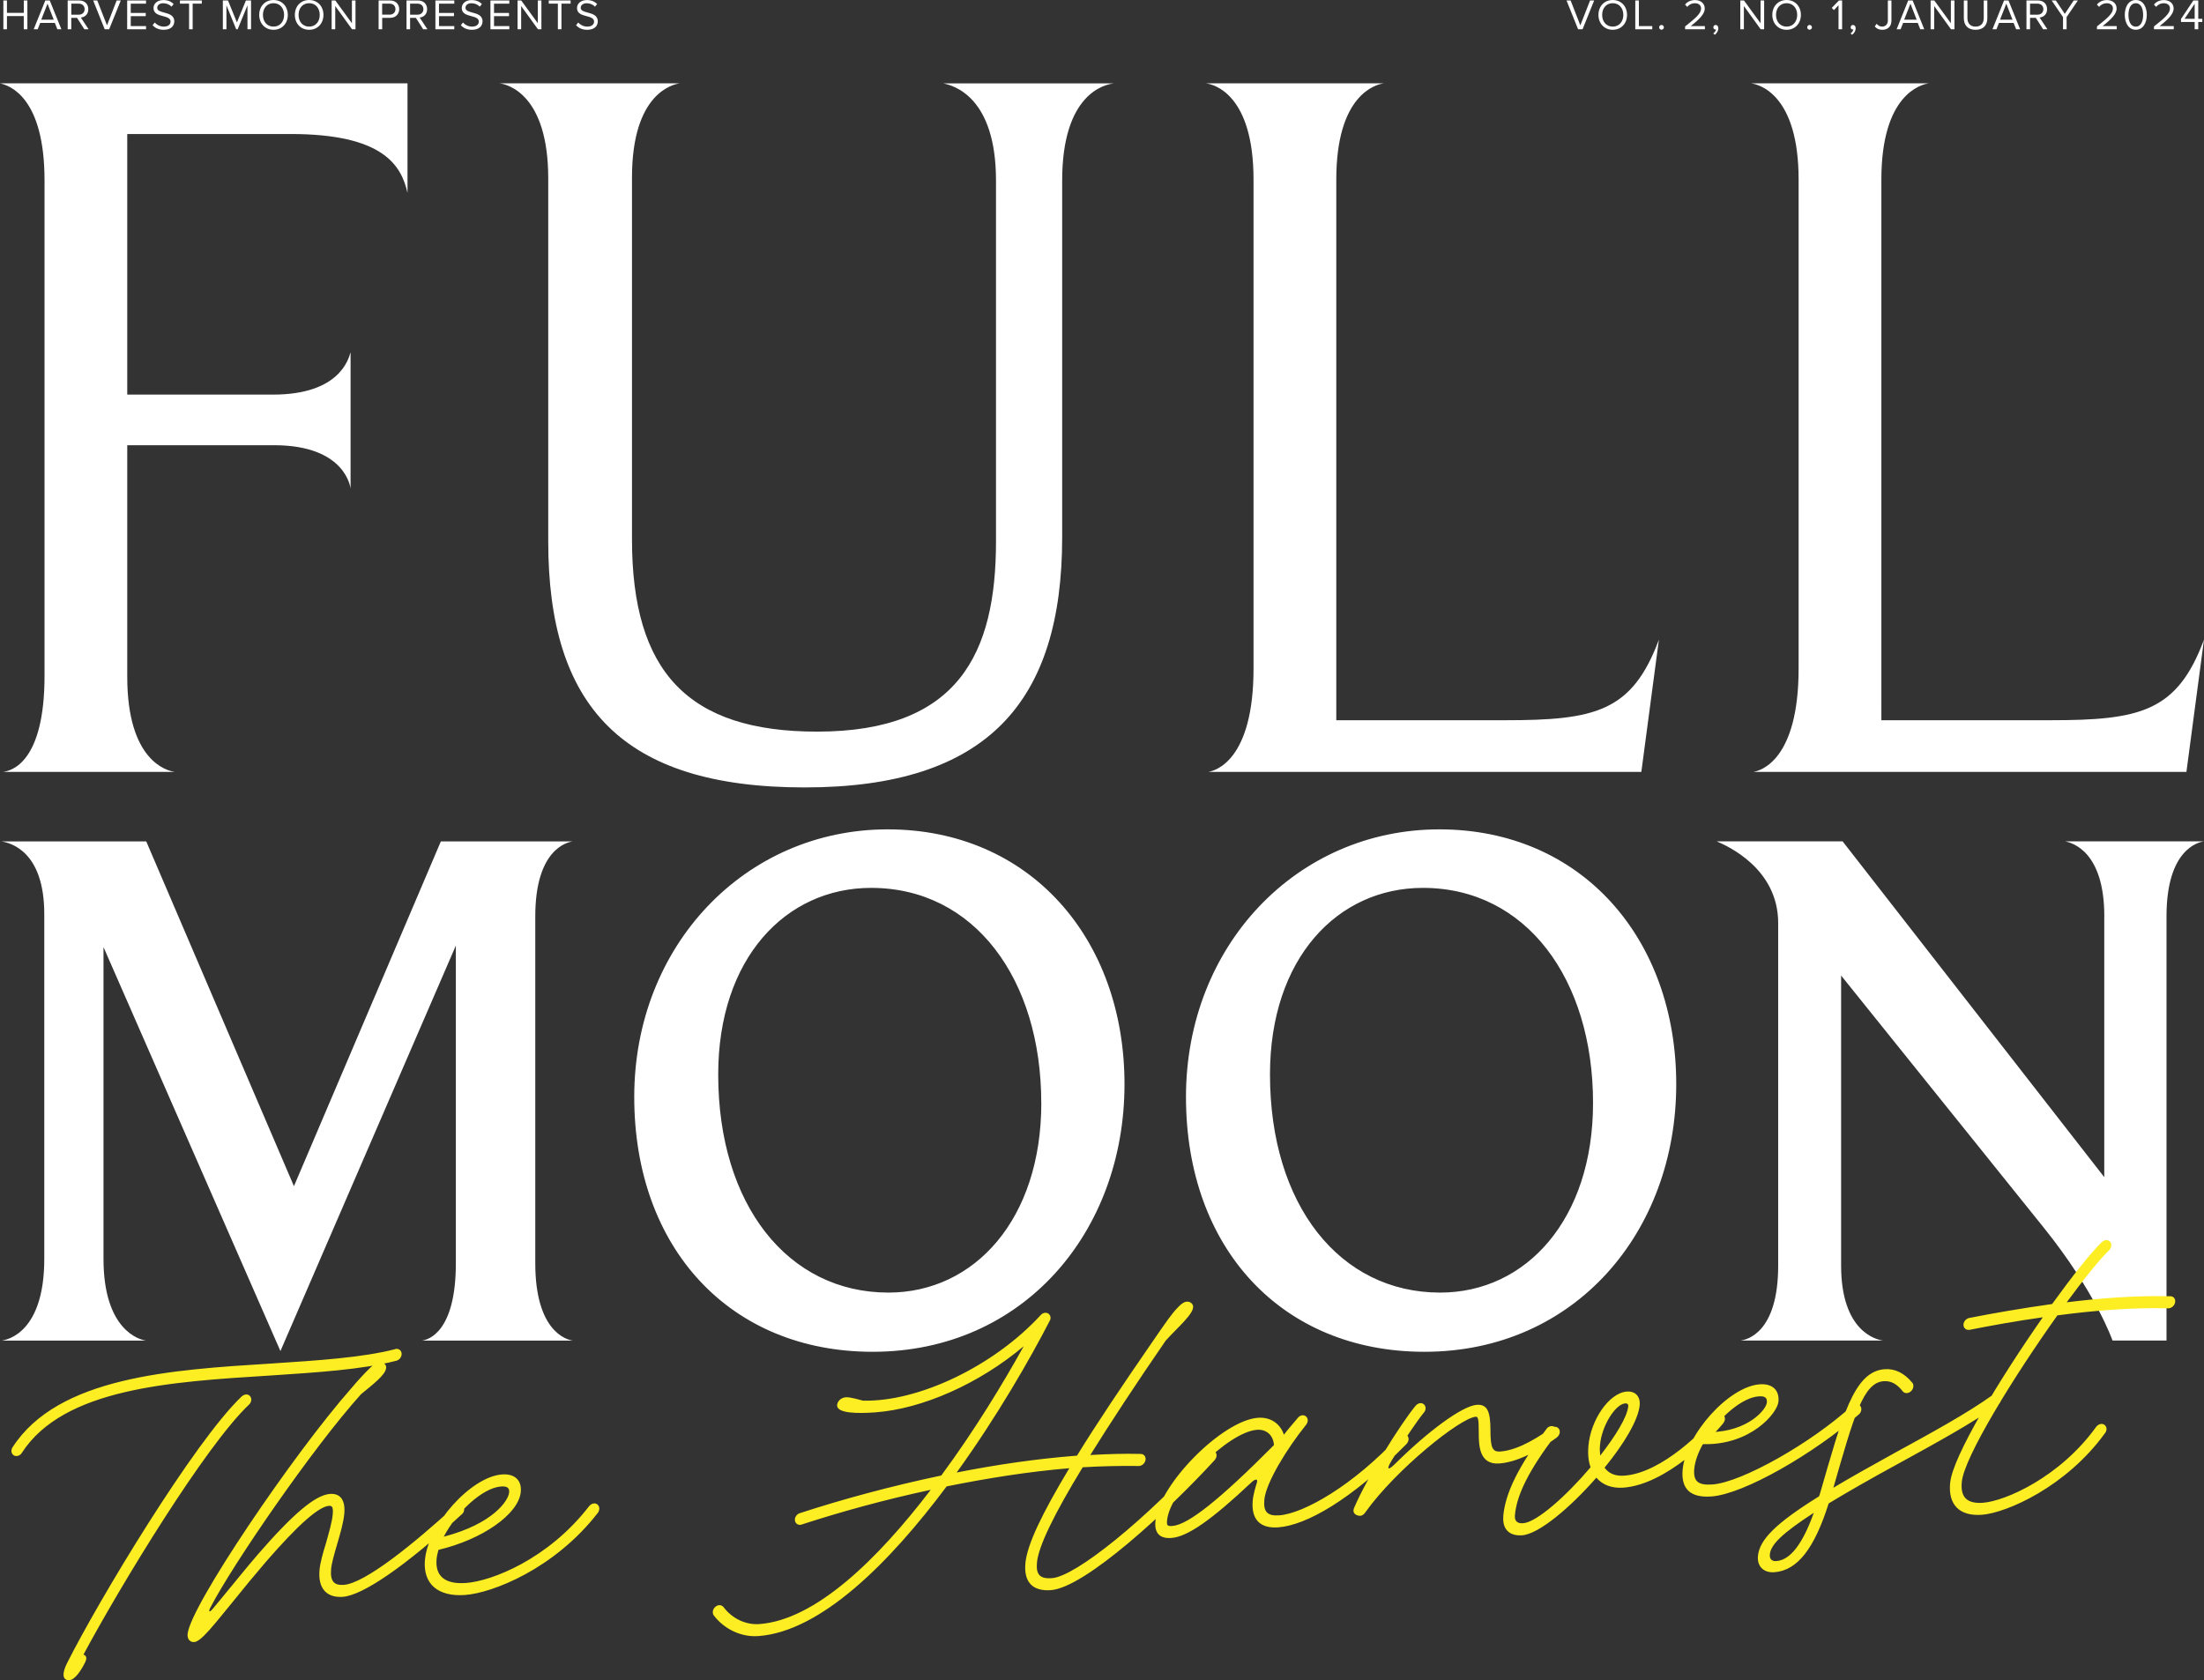 <?xml version="1.0" encoding="UTF-8"?><svg id="Layer_1" xmlns="http://www.w3.org/2000/svg" viewBox="0 0 510.24 389.06"><rect x="0" y="0" width="510.24" height="389.06" fill="#333333" stroke="none"/><defs><style>.cls-1{fill:#fff;}.cls-1,.cls-2{stroke-width:0px;}.cls-2{fill:#fcee23;}</style></defs><path class="cls-1" d="M365.34,6.78l-2.68-6.67h.95l2.25,5.76,2.25-5.76h.95l-2.69,6.67h-1.03Z"/><path class="cls-1" d="M373.36,0c1.97,0,3.31,1.48,3.31,3.45s-1.34,3.45-3.31,3.45-3.31-1.48-3.31-3.45,1.33-3.45,3.31-3.45ZM373.36.74c-1.5,0-2.45,1.15-2.45,2.71s.95,2.71,2.45,2.71,2.45-1.16,2.45-2.71-.96-2.71-2.45-2.71Z"/><path class="cls-1" d="M378.58,6.78V.11h.83v5.93h3.1v.74h-3.93Z"/><path class="cls-1" d="M384.65,5.78c.3,0,.55.25.55.55s-.25.55-.55.55-.55-.25-.55-.55.25-.55.55-.55Z"/><path class="cls-1" d="M390.11,6.78v-.66c2.4-1.89,3.7-3,3.7-4.15,0-.85-.7-1.22-1.39-1.22-.8,0-1.42.34-1.81.84l-.51-.53c.51-.67,1.38-1.05,2.32-1.05,1.11,0,2.24.63,2.24,1.96s-1.38,2.6-3.24,4.07h3.27v.74h-4.58Z"/><path class="cls-1" d="M396.62,7.74c.32-.21.61-.6.65-.93-.02,0-.09.02-.14.02-.28,0-.48-.21-.48-.51s.23-.54.53-.54c.33,0,.63.28.63.76,0,.61-.36,1.18-.82,1.51l-.37-.31Z"/><path class="cls-1" d="M407.61,6.78l-3.89-5.38v5.38h-.83V.11h.85l3.84,5.27V.11h.83v6.67h-.8Z"/><path class="cls-1" d="M413.61,0c1.97,0,3.31,1.48,3.31,3.45s-1.34,3.45-3.31,3.45-3.31-1.48-3.31-3.45,1.33-3.45,3.31-3.45ZM413.61.74c-1.5,0-2.45,1.15-2.45,2.71s.95,2.71,2.45,2.71,2.45-1.16,2.45-2.71-.96-2.71-2.45-2.71Z"/><path class="cls-1" d="M418.93,5.78c.3,0,.55.25.55.55s-.25.55-.55.55-.55-.25-.55-.55.25-.55.55-.55Z"/><path class="cls-1" d="M425.63,6.78V1.21l-1.07,1.13-.5-.51,1.67-1.72h.73v6.67h-.83Z"/><path class="cls-1" d="M428.41,7.74c.32-.21.61-.6.65-.93-.02,0-.09.02-.14.02-.28,0-.48-.21-.48-.51s.23-.54.53-.54c.33,0,.63.28.63.76,0,.61-.36,1.18-.82,1.51l-.37-.31Z"/><path class="cls-1" d="M434.45,5.5c.29.35.68.66,1.26.66.82,0,1.34-.57,1.34-1.4V.11h.83v4.66c0,1.45-.93,2.13-2.12,2.13-.71,0-1.28-.23-1.74-.77l.43-.63Z"/><path class="cls-1" d="M444.56,6.78l-.59-1.48h-3.38l-.59,1.48h-.92l2.68-6.67h1.03l2.69,6.67h-.92ZM442.28.85l-1.45,3.71h2.89l-1.44-3.71Z"/><path class="cls-1" d="M451.67,6.78l-3.89-5.38v5.38h-.83V.11h.85l3.84,5.27V.11h.83v6.67h-.8Z"/><path class="cls-1" d="M454.64.11h.83v4.06c0,1.22.66,1.99,1.89,1.99s1.89-.77,1.89-1.99V.11h.83v4.07c0,1.66-.91,2.72-2.72,2.72s-2.72-1.07-2.72-2.71V.11Z"/><path class="cls-1" d="M466.75,6.78l-.59-1.48h-3.38l-.59,1.48h-.92l2.68-6.67h1.03l2.69,6.67h-.92ZM464.47.85l-1.45,3.71h2.89l-1.44-3.71Z"/><path class="cls-1" d="M473,6.78l-1.7-2.65h-1.33v2.65h-.83V.11h2.68c1.22,0,2.09.78,2.09,2.01s-.82,1.86-1.73,1.94l1.8,2.72h-.98ZM471.72.85h-1.75v2.55h1.75c.79,0,1.33-.53,1.33-1.28s-.54-1.27-1.33-1.27Z"/><path class="cls-1" d="M477.6,6.78v-2.82l-2.63-3.85h.97l2.07,3.1,2.07-3.1h.97l-2.62,3.85v2.82h-.83Z"/><path class="cls-1" d="M485.46,6.78v-.66c2.4-1.89,3.7-3,3.7-4.15,0-.85-.7-1.22-1.39-1.22-.8,0-1.42.34-1.81.84l-.51-.53c.51-.67,1.38-1.05,2.32-1.05,1.11,0,2.24.63,2.24,1.96s-1.38,2.6-3.24,4.07h3.27v.74h-4.58Z"/><path class="cls-1" d="M494.45,0c1.82,0,2.55,1.81,2.55,3.44s-.73,3.45-2.55,3.45-2.55-1.83-2.55-3.45.72-3.44,2.55-3.44ZM494.45.75c-1.27,0-1.7,1.37-1.7,2.7s.43,2.71,1.7,2.71,1.7-1.38,1.7-2.71-.43-2.7-1.7-2.7Z"/><path class="cls-1" d="M498.66,6.78v-.66c2.4-1.89,3.7-3,3.7-4.15,0-.85-.7-1.22-1.39-1.22-.8,0-1.42.34-1.81.84l-.51-.53c.51-.67,1.38-1.05,2.32-1.05,1.11,0,2.24.63,2.24,1.96s-1.38,2.6-3.24,4.07h3.27v.74h-4.58Z"/><path class="cls-1" d="M508.08,6.78v-1.69h-3.17v-.69l2.86-4.29h1.14v4.25h.94v.73h-.94v1.69h-.83ZM508.08.88l-2.34,3.48h2.34V.88Z"/><path class="cls-1" d="M5.5,6.78v-3.06H1.61v3.06h-.83V.11h.83v2.87h3.9V.11h.83v6.67h-.83Z"/><path class="cls-1" d="M13.28,6.78l-.59-1.48h-3.38l-.59,1.48h-.92L10.49.11h1.03l2.69,6.67h-.92ZM11,.85l-1.45,3.71h2.89l-1.44-3.71Z"/><path class="cls-1" d="M19.53,6.78l-1.7-2.65h-1.33v2.65h-.83V.11h2.68c1.22,0,2.09.78,2.09,2.01s-.82,1.86-1.73,1.94l1.8,2.72h-.98ZM18.26.85h-1.75v2.55h1.75c.79,0,1.33-.53,1.33-1.28s-.54-1.27-1.33-1.27Z"/><path class="cls-1" d="M24.24,6.78L21.57.11h.95l2.25,5.76L27.01.11h.95l-2.69,6.67h-1.03Z"/><path class="cls-1" d="M29.44,6.78V.11h4.37v.74h-3.54v2.15h3.47v.74h-3.47v2.3h3.54v.74h-4.37Z"/><path class="cls-1" d="M35.82,5.21c.44.49,1.16.95,2.1.95,1.19,0,1.57-.64,1.57-1.15,0-.8-.81-1.02-1.69-1.26-1.07-.28-2.26-.58-2.26-1.89,0-1.1.98-1.85,2.29-1.85,1.02,0,1.81.34,2.37.93l-.5.61c-.5-.55-1.2-.8-1.93-.8-.8,0-1.37.43-1.37,1.06,0,.67.77.87,1.62,1.1,1.09.29,2.33.63,2.33,2.03,0,.97-.66,1.96-2.46,1.96-1.16,0-2.01-.44-2.56-1.06l.49-.63Z"/><path class="cls-1" d="M43.77,6.78V.85h-2.11V.11h5.06v.74h-2.12v5.93h-.83Z"/><path class="cls-1" d="M57.29,6.78V1.23l-2.27,5.55h-.34l-2.26-5.55v5.55h-.83V.11h1.19l2.07,5.08L56.93.11h1.19v6.67h-.83Z"/><path class="cls-1" d="M63.32,0c1.97,0,3.31,1.48,3.31,3.45s-1.34,3.45-3.31,3.45-3.31-1.48-3.31-3.45,1.33-3.45,3.31-3.45ZM63.32.74c-1.5,0-2.45,1.15-2.45,2.71s.95,2.71,2.45,2.71,2.45-1.16,2.45-2.71-.96-2.71-2.45-2.71Z"/><path class="cls-1" d="M71.57,0c1.97,0,3.31,1.48,3.31,3.45s-1.34,3.45-3.31,3.45-3.31-1.48-3.31-3.45,1.33-3.45,3.31-3.45ZM71.57.74c-1.5,0-2.45,1.15-2.45,2.71s.95,2.71,2.45,2.71,2.45-1.16,2.45-2.71-.96-2.71-2.45-2.71Z"/><path class="cls-1" d="M81.5,6.78l-3.89-5.38v5.38h-.83V.11h.85l3.84,5.27V.11h.83v6.67h-.8Z"/><path class="cls-1" d="M87.65,6.78V.11h2.68c1.34,0,2.09.92,2.09,2.01s-.77,2.01-2.09,2.01h-1.85v2.65h-.83ZM90.22.85h-1.75v2.54h1.75c.79,0,1.33-.52,1.33-1.27s-.54-1.27-1.33-1.27Z"/><path class="cls-1" d="M97.97,6.78l-1.7-2.65h-1.33v2.65h-.83V.11h2.68c1.22,0,2.09.78,2.09,2.01s-.82,1.86-1.73,1.94l1.8,2.72h-.98ZM96.69.85h-1.75v2.55h1.75c.79,0,1.33-.53,1.33-1.28s-.54-1.27-1.33-1.27Z"/><path class="cls-1" d="M100.8,6.78V.11h4.37v.74h-3.54v2.15h3.47v.74h-3.47v2.3h3.54v.74h-4.37Z"/><path class="cls-1" d="M107.18,5.21c.44.49,1.16.95,2.1.95,1.19,0,1.57-.64,1.57-1.15,0-.8-.81-1.02-1.69-1.26-1.07-.28-2.26-.58-2.26-1.89,0-1.1.98-1.85,2.29-1.85,1.02,0,1.81.34,2.37.93l-.5.61c-.5-.55-1.2-.8-1.93-.8-.8,0-1.37.43-1.37,1.06,0,.67.77.87,1.62,1.1,1.09.29,2.33.63,2.33,2.03,0,.97-.66,1.96-2.46,1.96-1.16,0-2.01-.44-2.56-1.06l.49-.63Z"/><path class="cls-1" d="M113.54,6.78V.11h4.37v.74h-3.54v2.15h3.47v.74h-3.47v2.3h3.54v.74h-4.37Z"/><path class="cls-1" d="M124.54,6.78l-3.89-5.38v5.38h-.83V.11h.85l3.84,5.27V.11h.83v6.67h-.8Z"/><path class="cls-1" d="M129.15,6.78V.85h-2.11V.11h5.06v.74h-2.12v5.93h-.83Z"/><path class="cls-1" d="M133.86,5.21c.44.49,1.16.95,2.1.95,1.19,0,1.57-.64,1.57-1.15,0-.8-.81-1.02-1.69-1.26-1.07-.28-2.26-.58-2.26-1.89,0-1.1.98-1.85,2.29-1.85,1.02,0,1.81.34,2.37.93l-.5.61c-.5-.55-1.2-.8-1.93-.8-.8,0-1.37.43-1.37,1.06,0,.67.77.87,1.62,1.1,1.09.29,2.33.63,2.33,2.03,0,.97-.66,1.96-2.46,1.96-1.16,0-2.01-.44-2.56-1.06l.49-.63Z"/><path class="cls-1" d="M123.92,292.53v-80.35c0-15.62,7.46-17.18,8.68-17.35h-30.54l-34.01,79.83-34.19-79.83H.36c2.08.35,9.89,2.26,9.89,16.84v79.83c0,17.01-8.51,18.74-9.89,18.92h33.49c-1.56-.17-9.89-2.43-9.89-18.92v-72.2l40.96,93.54,40.61-93.89v73.58c0,15.97-6.42,17.7-7.81,17.88h34.88c-1.39-.17-8.68-2.08-8.68-17.88h0ZM260.33,251.05c0-33.67-21.87-59.01-54.84-59.01s-58.66,26.9-58.66,61.96,22.21,59.01,55.19,59.01c34.88,0,58.31-27.77,58.31-61.96h0ZM241.07,255.39c0,26.9-15.45,43.91-35.4,43.91-23.26,0-39.4-20.3-39.4-50.5,0-26.9,15.62-43.21,35.4-43.21,23.95,0,39.39,21.17,39.39,49.81h0ZM388.06,251.05c0-33.67-21.87-59.01-54.84-59.01s-58.66,26.9-58.66,61.96,22.21,59.01,55.19,59.01c34.88,0,58.31-27.77,58.31-61.96h0ZM368.8,255.39c0,26.9-15.45,43.91-35.4,43.91-23.26,0-39.39-20.3-39.39-50.5,0-26.9,15.62-43.21,35.4-43.21,23.95,0,39.39,21.17,39.39,49.81h0ZM487.15,212.18v60.39l-60.57-77.75h-29.15c2.43,1.04,14.23,6.25,14.23,18.92v79.31c0,15.79-7.46,17.18-8.68,17.35h32.97c-1.56-.17-9.72-2.08-9.72-17.35v-67.16l46.86,58.31c12.15,15.1,15.97,26.2,15.97,26.2h12.5v-98.23c0-15.62,7.46-17.18,8.68-17.35h-32.11c1.56.35,9.03,2.26,9.03,17.35h0Z"/><path class="cls-1" d="M384.05,148.1c-6.22,16.76-14.84,18.67-35.67,18.67h-39.02V41.57c0-19.63,9.1-22.03,11.01-22.27h-41.18c1.92.24,11.01,2.63,11.01,22.27v113.23c0,21.31-8.86,23.7-10.53,23.94h100.31l4.07-30.64Z"/><path class="cls-1" d="M510.24,148.1c-6.23,16.76-14.84,18.67-35.67,18.67h-39.02V41.57c0-19.63,9.1-22.03,11.01-22.27h-41.18c1.91.24,11.01,2.63,11.01,22.27v113.23c0,21.31-8.86,23.7-10.53,23.94h100.31l4.07-30.64Z"/><path class="cls-1" d="M230.58,41.81v83.55c0,25.85-8.62,44.05-41.42,44.05-29.92,0-42.85-13.88-42.85-44.53V41.09c0-19.63,9.58-21.55,11.01-21.79h-41.65c1.91.24,11.25,2.63,11.25,22.02v84.03c0,38.06,17,56.98,59.37,56.98s59.61-19.87,59.61-57.93V41.81c0-20.11,9.82-22.26,11.97-22.5h-39.5c2.39.48,12.21,3.11,12.21,22.5h0Z"/><path class="cls-1" d="M94.34,19.3H0c2.15.48,10.31,3.11,10.31,22.5v114.67c0,20.11-7.68,22.02-9.6,22.26h39.76c-1.91-.24-11.01-2.63-11.01-22.02v-53.62h33.99c16.76,0,17.71,10.06,17.71,10.06v-31.6c-.48,1.68-2.63,9.82-17.95,9.82H29.46V31.03h37.83c21.31,0,25.61,7.18,27.05,13.64v-25.38Z"/><path class="cls-2" d="M2.65,335.86c.02-.27.1-.54.27-.76,10.55-16.31,36.82-17.93,59.84-19.37,10.81-.72,20.95-1.34,28.73-3.33.06-.06.16-.06.26-.07.72-.05,1.29.54,1.23,1.29-.06.69-.58,1.32-1.26,1.47-8,2.06-18.39,2.7-29.25,3.42-23.01,1.44-47.68,2.94-57.39,17.86-.24.44-.68.74-1.2.78-.72.05-1.29-.54-1.23-1.29ZM55.98,323.33c.28-.23.6-.41.96-.44.72-.05,1.29.54,1.23,1.29-.04.43-.22.76-.5,1.04-10.07,9.48-29.77,41.9-38.35,57.91.7.22.85.84.42,1.72-1,2.04-2.41,4.1-3.65,4.19-1.81.13-1.65-1.79-.59-3.89,7.14-14.26,29.4-51.32,40.48-61.83ZM48.68,372.27c-.43.83-.32,1.35.65.17.34-.4,1.89-2.26,2.7-3.27,2.35-2.82,4.95-6.09,7.63-9.2,8.16-9.4,13.32-13.8,16.74-14.05,2.48-.18,3.57,1.55,3.31,4.54-.18,2.08-.98,4.8-1.7,7.24-.66,2.28-1.24,4.28-1.36,5.67-.24,2.78.71,3.77,2.93,3.61,4.92-.35,16.25-9.55,25.74-18.25.23-.23.55-.41.91-.44.72-.05,1.29.54,1.23,1.29-.04.43-.22.81-.55,1.05-13.12,12.09-22.96,18.79-27.56,19.12-3.67.26-5.76-1.87-5.38-6.2.15-1.71.81-4.04,1.51-6.27.67-2.44,1.39-4.82,1.55-6.64.14-1.66-.14-2.01-.86-1.96-2.38.17-7.17,4.39-14.59,12.94-2.63,3.06-5.27,6.27-7.57,9.14-4.54,5.53-7.44,9.35-9.04,9.46-1.04.07-1.63-.73-1.54-1.85.54-6.36,24.51-41.74,37.96-56.98,1.66-1.98,3.13-3.52,4.42-4.78.73-.69,1.48-1.12,2.16-1.16.83-.06,1.5.53,1.43,1.28-.14,1.66-3.16,3.89-5.82,6.1-11.14,12.37-29.66,39.34-34.89,49.43ZM98.38,361.22c.7-8.17,10.66-19.29,17.85-19.81,2.9-.21,4.57,1.32,4.34,3.99-.45,5.24-9.03,11.11-19.06,13.47-.22.76-.38,1.46-.44,2.16-.34,3.95,1.97,5.86,6.83,5.51,5.85-.42,18.93-5.44,28.42-17.7.29-.39.73-.69,1.19-.72.72-.05,1.29.54,1.23,1.29-.02.27-.1.54-.28.82-10.12,13.1-24.54,18.64-30.8,19.09s-9.76-2.54-9.29-8.1ZM117.87,345.6c.09-1.07-.44-1.51-1.89-1.4-4.3.31-10.34,6-13.24,11.62,11.47-3,14.97-8.4,15.12-10.22ZM252.44,336.91c3.98-.23,7.85-.35,11.65-.25.67,0,1.19.55,1.12,1.3s-.74,1.43-1.46,1.49h-.16c-4.16-.06-8.49.04-12.94.3-6.64,10.88-10.27,18.36-10.59,22.1-.24,2.78.71,3.77,3.45,3.58,5.54-.4,21.68-13.5,35.88-29.12.28-.29.61-.47,1.02-.5.72-.05,1.29.54,1.23,1.29-.03.37-.21.71-.44.99-10.61,11.59-29.95,29.54-37.92,30.11-4.19.3-6.27-1.83-5.9-6.16s3.81-11.48,10.17-22.07c-9.38.78-19.03,2.32-28.4,4.21-13.19,17.67-29.12,33.62-43.61,34.66-3.88.28-7.84-1.56-10.29-4.78-.18-.25-.26-.57-.23-.89.06-.75.74-1.43,1.46-1.49.41-.03.76.16.99.41,2.03,2.72,5.2,4.19,8.3,3.97,12.99-.93,27.41-14.97,39.7-31.09-10.79,2.31-21.07,5.17-29.85,8.03-.11.06-.26.07-.37.08-.72.05-1.29-.54-1.23-1.29.05-.64.57-1.26,1.15-1.41,9.53-3.12,20.85-6.22,32.74-8.72,7.62-10.32,14.27-21.25,19.08-29.93-10.26,8.65-23.47,14.53-34.39,15.31-3.78.27-8.98.32-8.8-1.71.06-.75.76-1.7,2.06-1.79.98-.07,3.44.66,3.89.78,12.67.37,30.2-7.84,41.21-19.84.28-.29.61-.47,1.02-.5.72-.05,1.29.54,1.23,1.29-.02.21-.09.43-.21.6-4.51,8.76-12.19,22.16-21.53,35.1,9.21-1.83,18.69-3.2,27.86-3.91,4.54-7.39,10.38-16.09,17.43-26.31,3.29-4.8,4.52-6.54,5.82-7.9.68-.74,1.29-1.26,1.97-1.42.84-.17,1.56.37,1.66,1,.26,1.73-3.62,4.98-6.34,7.99-6.81,9.89-12.91,19.19-17.44,26.47ZM267.48,352.29c.72-8.44,15.48-23.41,23.76-24,2.9-.21,5.18,1.38,5.99,3.92,1.05-1.4,2.23-2.66,3.27-3.95.23-.28.61-.52,1.02-.55.72-.05,1.29.54,1.23,1.29-.03.37-.21.71-.44.99-4.37,5.41-9.28,13.41-9.61,17.31-.24,2.78.71,3.77,3.45,3.58,5.59-.4,17.1-6.85,27.76-18.39.28-.29.6-.41.96-.44.72-.05,1.29.54,1.23,1.29-.04.43-.28.82-.56,1.1-12.73,12.91-23.21,18.76-29.63,19.22-4.19.3-6.27-1.83-5.9-6.16.12-1.44.69-3.29.9-3.94.47-1.31-.37-1.09-1.1-.4-9.4,8.85-14.93,12.7-18.65,12.96-2.64.19-3.92-1.1-3.68-3.82ZM294.92,334.61c-.12-2.22-1.69-3.7-3.91-3.54-6.78.49-20.24,14.09-20.83,21.03-.1,1.12.09,1.32,1.23,1.24,3.62-.26,10.91-6.04,23.52-18.73ZM314.13,350.85c-.74-.32-1-.94-.62-1.76,3.02-7.07,10.83-19.52,14.21-23.58.29-.34.67-.58,1.08-.61.72-.05,1.29.54,1.23,1.29-.03.32-.16.65-.38.88-1.61,1.97-4.38,6.05-7.43,11.04-1.37,2.22-.94,2.56.92.68,7.53-7.44,15.39-13.26,18.75-13.5,2.59-.19,3.13,1.85,3.16,5.77,0,4.14.43,5.17,2.29,5.04,4.45-.32,9.53-3.82,11.73-5.41.22-.18.49-.3.8-.32.72-.05,1.29.54,1.23,1.29-.04.48-.34.93-.72,1.22-2.19,1.59-8.04,5.62-13.27,5.99-4.76.34-4.77-4.33-4.77-7.36,0-2.97-.16-3.49-.68-3.46-3.62.26-18.54,12.27-25.56,22.11-.53.78-1.11.98-1.86.72l-.1-.05ZM348.01,351.08c.46-5.4,3.63-11.73,10.01-20.2.24-.39.67-.63,1.14-.67.72-.05,1.29.54,1.23,1.29-.03.32-.15.6-.33.87-6.03,7.97-8.94,13.7-9.35,18.51-.12,1.39.66,1.92,1.9,1.83,3.16-.23,10.01-6.34,15.62-12.96-.5-1.4-.67-3.03-.5-4.95.52-6.04,4.81-12.29,8.9-12.58,1.92-.14,3.15,1.1,2.97,3.13-.3,3.47-3.71,9.08-8.13,14.49.96,1.36,2.5,2,4.57,1.85,8.9-.64,18.84-11.01,20.93-13.76.29-.34.67-.58,1.13-.61.72-.05,1.29.54,1.23,1.29-.03.32-.15.6-.33.87-2.2,2.81-13.11,14.27-23.2,14.99-2.69.19-4.83-.66-6.23-2.31-6.04,6.91-13.31,13.06-17.19,13.34-2.95.21-4.61-1.42-4.35-4.41ZM376.95,325.59c.04-.48-.3-.67-.67-.64-2.33.17-5.49,5.22-5.87,9.66-.08.91-.04,1.7.05,2.44,3.53-4.55,6.27-8.94,6.49-11.45ZM389.54,340.35c.7-8.17,10.66-19.29,17.85-19.81,2.9-.21,4.57,1.32,4.34,3.99s-6.48,10.18-17.51,9.86c-1.1,1.99-1.84,4.01-1.99,5.77-.24,2.83.86,3.81,4.22,3.57,6.83-.49,23.06-9.72,32.32-18.24.23-.23.55-.36.91-.38.72-.05,1.29.54,1.23,1.29-.04.43-.22.81-.56,1.1-10.51,9.14-26.63,18.47-34.14,19.01-4.81.34-7.06-1.67-6.67-6.16ZM409.04,324.73c.09-1.07-.44-1.51-1.89-1.4-3.47.25-8,3.92-11.15,8.29,8.71-.2,12.9-5.22,13.04-6.88ZM406.97,360.34c.33-3.79,4.1-7.62,14.15-13.86.07-.16.14-.38.21-.6,5.12-17.67,7.78-28.32,14.97-28.84,2.43-.17,4.55.89,6.42,3.15.19.2.26.51.23.89-.06.75-.74,1.43-1.46,1.49-.41.03-.76-.1-.99-.41-1.39-1.76-2.77-2.46-4.43-2.34-4.76.34-6.87,8.14-11.63,24.67,3.91-2.35,8.6-4.97,14.22-8.08,8.37-4.58,16.68-9.11,22.59-13.35.27-.13.54-.25.79-.27.72-.05,1.29.54,1.23,1.29-.04.48-.34.93-.72,1.22-6.13,4.32-14.6,8.96-22.92,13.53-6.74,3.67-12.1,6.76-16.28,9.29-3.32,10.48-7.25,15.54-12.58,15.93-2.43.17-4-1.31-3.8-3.71ZM419.92,350.28c-7.25,4.71-9.99,7.35-10.19,9.65-.07.8.22,1.63,1.51,1.54,3.16-.23,6.04-3.83,8.67-11.19ZM451.48,343.35c.51-5.98,11.42-24.02,21.44-38.33-6.2.87-12,1.92-16.97,2.91h-.16c-.72.06-1.29-.53-1.23-1.28.06-.69.63-1.32,1.31-1.47,5.55-1.09,12.18-2.25,19.21-3.23,4.61-6.38,8.82-11.73,11.52-14.36.28-.23.6-.41.96-.44.72-.05,1.29.54,1.23,1.29-.03.37-.22.76-.5,1.04-2.36,2.29-5.87,6.69-9.83,12.07,7.96-.99,16.29-1.59,23.99-1.4.72,0,1.19.55,1.12,1.3s-.74,1.43-1.46,1.49h-.16c-8.21-.2-17.17.5-25.65,1.64-10.06,14.1-21.64,32.88-22.13,38.59-.35,3.53,1.21,5.06,4.89,4.8,5.12-.37,17.79-5.89,26.19-17.54.29-.39.73-.69,1.19-.72.72-.05,1.29.54,1.23,1.29-.03.32-.15.6-.33.82-8.99,12.48-22.88,18.52-28.53,18.93-5.18.37-7.83-2.31-7.34-7.39Z"/></svg>